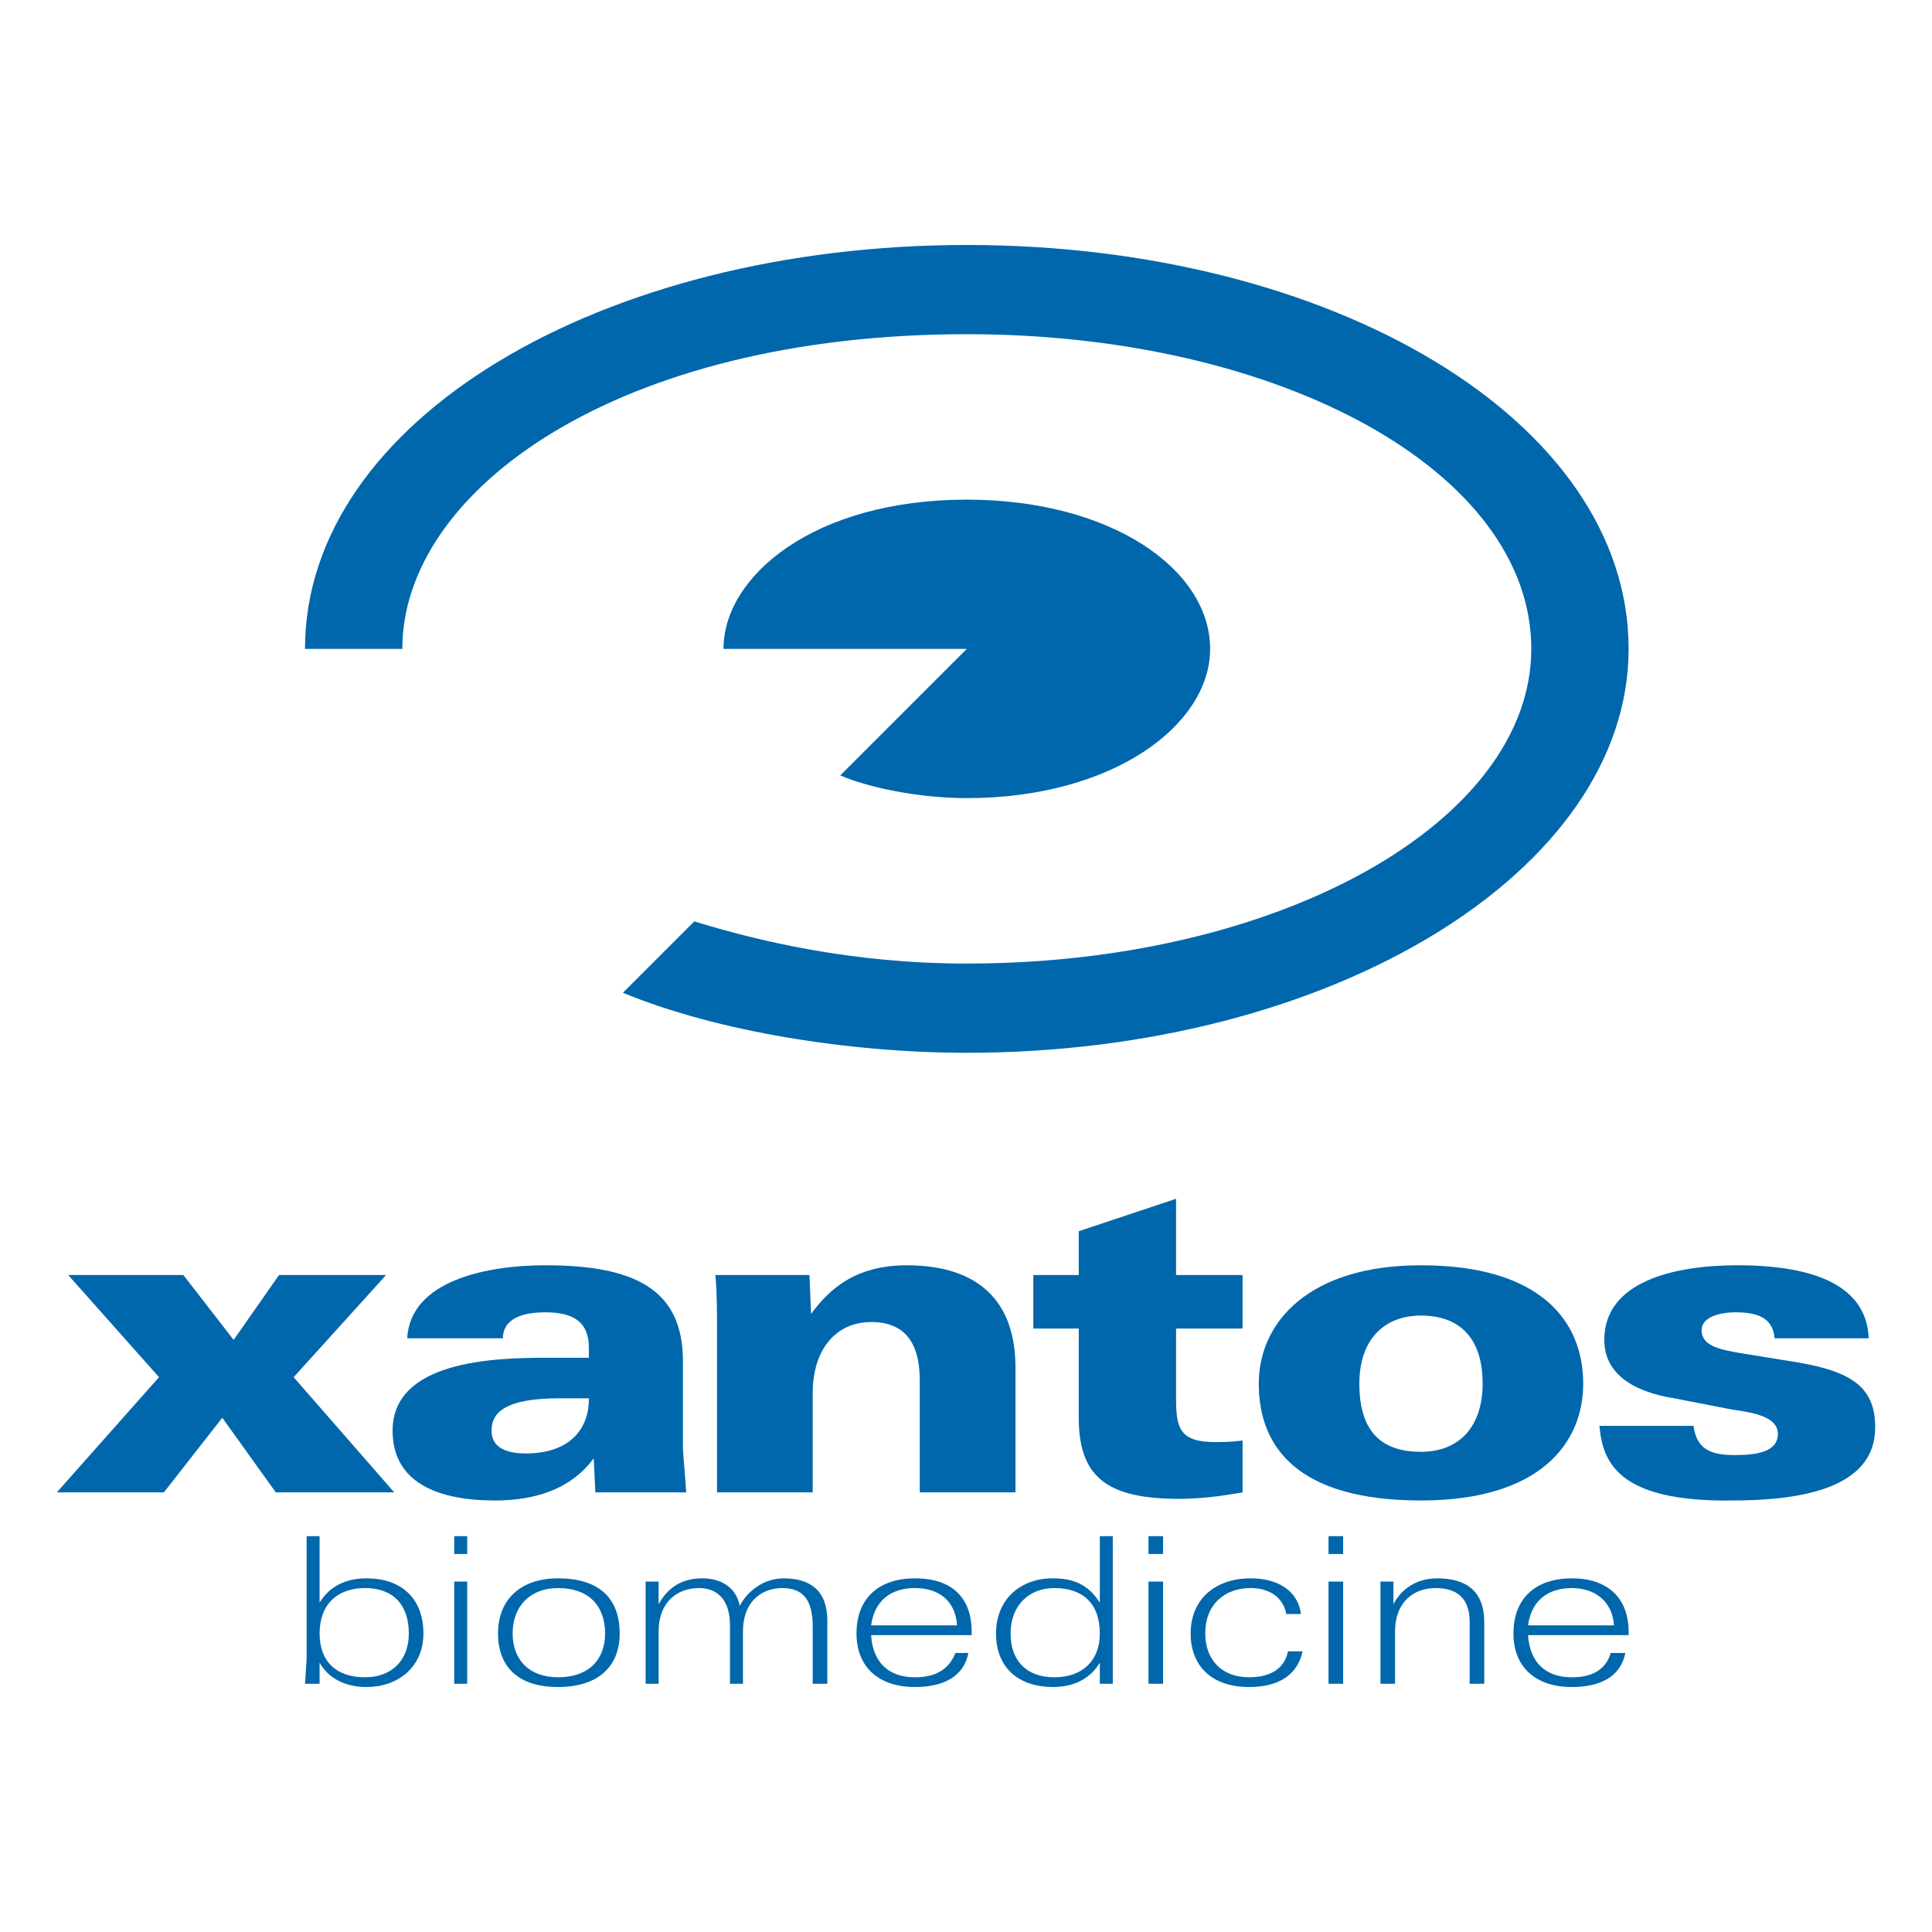 <?xml version="1.0" encoding="utf-8"?>
<!-- Generator: Adobe Illustrator 13.0.0, SVG Export Plug-In . SVG Version: 6.00 Build 14576)  -->
<!DOCTYPE svg PUBLIC "-//W3C//DTD SVG 1.0//EN" "http://www.w3.org/TR/2001/REC-SVG-20010904/DTD/svg10.dtd">
<svg version="1.0" id="Layer_1" xmlns="http://www.w3.org/2000/svg" xmlns:xlink="http://www.w3.org/1999/xlink" x="0px" y="0px"
	 width="192.756px" height="192.756px" viewBox="0 0 192.756 192.756" enable-background="new 0 0 192.756 192.756"
	 xml:space="preserve">
<g>
	<polygon fill-rule="evenodd" clip-rule="evenodd" fill="#FFFFFF" points="0,0 192.756,0 192.756,192.756 0,192.756 0,0 	"/>
	<polygon fill-rule="evenodd" clip-rule="evenodd" fill="#0067AC" points="39.331,148.895 29.297,137.402 38.522,127.207 
		27.841,127.207 23.31,133.682 18.292,127.207 6.802,127.207 15.865,137.402 5.669,148.895 16.351,148.895 22.177,141.449 
		27.517,148.895 39.331,148.895 	"/>
	<path fill-rule="evenodd" clip-rule="evenodd" fill="#0067AC" d="M68.461,148.895c0-0.324-0.324-4.047-0.324-4.371v-8.738
		c0-7.283-5.017-9.549-13.756-9.549c-5.665,0-13.433,1.457-13.756,7.283h9.549c0-1.457,1.132-2.59,4.208-2.59
		c3.075,0,4.369,1.133,4.369,3.561v0.971h-4.208c-5.34,0-15.374,0.324-15.374,7.283c0,5.178,4.531,6.959,10.195,6.959
		c4.046,0,7.606-1.133,9.872-4.209l0.162,3.4H68.461L68.461,148.895z M58.751,139.668c0,2.428-1.456,5.342-6.311,5.342
		c-2.266,0-3.399-0.809-3.399-2.266c0-1.781,1.295-3.236,6.797-3.236h2.913V139.668L58.751,139.668z"/>
	<path fill-rule="evenodd" clip-rule="evenodd" fill="#0067AC" d="M101.314,148.895v-12.463c0-6.635-3.723-10.195-10.844-10.195
		c-5.178,0-7.768,2.428-9.548,4.855l-0.162-3.885h-9.386c0.162,1.781,0.162,3.723,0.162,5.504v16.184h9.548v-9.873
		c0-4.531,2.428-7.121,5.826-7.121c3.399,0,4.855,2.104,4.855,5.826v11.168H101.314L101.314,148.895z"/>
	<path fill-rule="evenodd" clip-rule="evenodd" fill="#0067AC" d="M123.971,148.895v-5.18c-1.133,0.162-2.104,0.162-2.751,0.162
		c-3.561,0-3.884-1.457-3.884-4.369v-6.959h6.635v-5.342h-6.635v-7.605l-9.71,3.236v4.369h-4.532v5.342h4.532v8.9
		c0,5.988,2.912,8.092,10.033,8.092C120.41,149.541,123,149.055,123.971,148.895L123.971,148.895z"/>
	<path fill-rule="evenodd" clip-rule="evenodd" fill="#0067AC" d="M157.956,138.051c0-6.475-4.531-11.814-16.184-11.814
		c-11.166,0-16.184,5.664-16.184,11.814c0,6.473,4.046,11.652,16.184,11.652C153.587,149.703,157.956,144.039,157.956,138.051
		L157.956,138.051z M147.923,138.051c0,4.207-2.266,6.797-6.15,6.797c-3.722,0-6.149-1.779-6.149-6.797
		c0-4.531,2.59-6.797,6.149-6.797C145.495,131.254,147.923,133.357,147.923,138.051L147.923,138.051z"/>
	<path fill-rule="evenodd" clip-rule="evenodd" fill="#0067AC" d="M187.087,142.42c0-3.723-1.942-5.502-7.606-6.473l-5.988-0.971
		c-1.779-0.324-3.722-0.648-3.722-2.266c0-1.295,1.78-1.781,3.398-1.781c2.589,0,3.722,0.809,3.884,2.59h9.387
		c-0.162-4.369-3.884-7.283-13.108-7.283c-6.312,0-13.271,1.619-13.271,7.445c0,3.398,2.913,5.178,6.959,5.826l5.825,1.133
		c2.428,0.322,4.532,0.809,4.532,2.428c0,1.779-2.104,2.104-4.208,2.104s-3.884-0.324-4.208-2.914h-9.386
		c0.323,3.561,1.779,7.607,13.27,7.445C179.48,149.703,187.087,148.57,187.087,142.42L187.087,142.42z"/>
	<path fill-rule="evenodd" clip-rule="evenodd" fill="#0067AC" d="M42.244,162.973c0-3.561-2.266-5.502-5.665-5.502
		c-2.104,0-3.722,0.809-4.693,2.428v-6.635h-1.295v12.299l-0.162,2.428h1.457v-2.104c0.809,1.455,2.428,2.428,4.693,2.428
		C39.655,168.314,42.244,166.371,42.244,162.973L42.244,162.973z M40.788,162.973c0,2.752-1.78,4.369-4.37,4.369
		c-2.913,0-4.531-1.617-4.531-4.369c0-2.912,1.78-4.531,4.531-4.531C39.169,158.441,40.788,160.061,40.788,162.973L40.788,162.973z"
		/>
	<path fill-rule="evenodd" clip-rule="evenodd" fill="#0067AC" d="M45.319,155.043h1.294v-1.779h-1.294V155.043L45.319,155.043z
		 M45.319,167.99h1.294v-10.195h-1.294V167.99L45.319,167.99z"/>
	<path fill-rule="evenodd" clip-rule="evenodd" fill="#0067AC" d="M61.826,162.973c0-3.561-2.104-5.502-6.15-5.502
		c-3.722,0-5.988,2.104-5.988,5.502s2.104,5.342,5.988,5.342C59.561,168.314,61.826,166.371,61.826,162.973L61.826,162.973z
		 M60.37,162.973c0,2.59-1.619,4.369-4.693,4.369c-2.913,0-4.531-1.779-4.531-4.369c0-2.75,1.78-4.531,4.531-4.531
		C58.751,158.441,60.37,160.223,60.37,162.973L60.37,162.973z"/>
	<path fill-rule="evenodd" clip-rule="evenodd" fill="#0067AC" d="M82.541,167.99v-6.312c0-2.912-1.618-4.207-4.369-4.207
		c-2.104,0-3.723,1.457-4.37,2.752c-0.324-1.781-1.78-2.752-3.722-2.752c-1.942,0-3.399,0.809-4.37,2.59v-2.266h-1.295v2.428v7.768
		h1.295v-5.18c0-3.074,1.942-4.369,4.046-4.369c1.78,0,3.075,1.133,3.075,3.723v5.826h1.295v-5.18c0-3.398,2.266-4.369,3.884-4.369
		c2.104,0,3.075,1.133,3.075,3.885v5.664H82.541L82.541,167.99z"/>
	<path fill-rule="evenodd" clip-rule="evenodd" fill="#0067AC" d="M96.944,163.135v-0.324c0-3.398-1.942-5.34-5.664-5.34
		c-3.561,0-5.826,1.941-5.826,5.502c0,3.398,2.266,5.342,5.826,5.342c2.751,0,4.855-0.973,5.34-3.398h-1.294
		c-0.647,1.617-1.942,2.426-4.046,2.426c-2.751,0-4.208-1.617-4.37-4.207H96.944L96.944,163.135z M95.488,162.164h-8.577
		c0.324-2.428,1.942-3.723,4.37-3.723S95.326,159.736,95.488,162.164L95.488,162.164z"/>
	<path fill-rule="evenodd" clip-rule="evenodd" fill="#0067AC" d="M111.024,167.99v-2.428v-12.299h-1.295v6.635
		c-1.133-1.781-2.59-2.428-4.693-2.428c-3.236,0-5.664,2.104-5.664,5.502c0,3.561,2.428,5.342,5.664,5.342
		c2.104,0,3.723-0.811,4.693-2.428v2.104H111.024L111.024,167.99z M109.729,162.973c0,2.752-1.78,4.369-4.531,4.369
		c-2.752,0-4.37-1.617-4.37-4.369c0-2.75,1.78-4.531,4.37-4.531C107.949,158.441,109.729,159.898,109.729,162.973L109.729,162.973z"
		/>
	<path fill-rule="evenodd" clip-rule="evenodd" fill="#0067AC" d="M114.584,155.043h1.457v-1.779h-1.457V155.043L114.584,155.043z
		 M114.584,167.99h1.457v-10.195h-1.457V167.99L114.584,167.99z"/>
	<path fill-rule="evenodd" clip-rule="evenodd" fill="#0067AC" d="M129.959,164.754h-1.457c-0.323,1.617-1.618,2.588-3.884,2.588
		c-2.751,0-4.369-1.779-4.369-4.369c0-2.912,1.941-4.531,4.531-4.531c1.941,0,3.236,0.971,3.561,2.59h1.456
		c-0.323-2.428-2.428-3.561-5.017-3.561c-3.561,0-5.988,2.104-5.988,5.502c0,3.236,2.104,5.342,5.826,5.342
		C127.693,168.314,129.474,167.02,129.959,164.754L129.959,164.754z"/>
	<path fill-rule="evenodd" clip-rule="evenodd" fill="#0067AC" d="M132.548,155.043h1.457v-1.779h-1.457V155.043L132.548,155.043z
		 M132.548,167.99h1.457v-10.195h-1.457V167.99L132.548,167.99z"/>
	<path fill-rule="evenodd" clip-rule="evenodd" fill="#0067AC" d="M148.085,167.99v-6.15c0-3.074-1.781-4.369-4.693-4.369
		c-2.59,0-3.885,1.619-4.37,2.59v-2.266h-1.295v2.428v7.768h1.457v-5.18c0-3.074,1.941-4.369,4.046-4.369
		c2.104,0,3.398,0.971,3.398,3.398v6.15H148.085L148.085,167.99z"/>
	<path fill-rule="evenodd" clip-rule="evenodd" fill="#0067AC" d="M162.487,163.135v-0.324c0-3.398-2.104-5.34-5.664-5.34
		s-5.826,1.941-5.826,5.502c0,3.398,2.266,5.342,5.826,5.342c2.752,0,4.855-0.973,5.341-3.398h-1.457
		c-0.485,1.617-1.779,2.426-3.884,2.426c-2.751,0-4.208-1.617-4.369-4.207H162.487L162.487,163.135z M161.031,162.164h-8.577
		c0.323-2.428,1.941-3.723,4.369-3.723C159.089,158.441,160.869,159.736,161.031,162.164L161.031,162.164z"/>
	<path fill-rule="evenodd" clip-rule="evenodd" fill="#0067AC" d="M162.487,64.739c0,22.171-29.615,40.298-66.028,40.298
		c-11.652,0-24.923-2.105-34.309-5.988l7.121-7.122c6.312,1.942,15.698,4.208,27.188,4.208c31.396,0,56.318-14.242,56.318-31.396
		c0-17.64-24.922-31.396-56.318-31.396c-34.794,0-56.319,15.536-56.319,31.396h-9.71c0-22.819,29.616-40.297,66.029-40.297
		S162.487,41.92,162.487,64.739L162.487,64.739z"/>
	<path fill-rule="evenodd" clip-rule="evenodd" fill="#0067AC" d="M96.459,49.85c14.403,0,24.275,6.959,24.275,14.889
		c0,7.606-9.71,14.889-24.275,14.889c-5.017,0-10.034-1.133-12.623-2.266l12.623-12.623H72.184
		C72.184,57.457,81.247,49.85,96.459,49.85L96.459,49.85z"/>
</g>
</svg>
